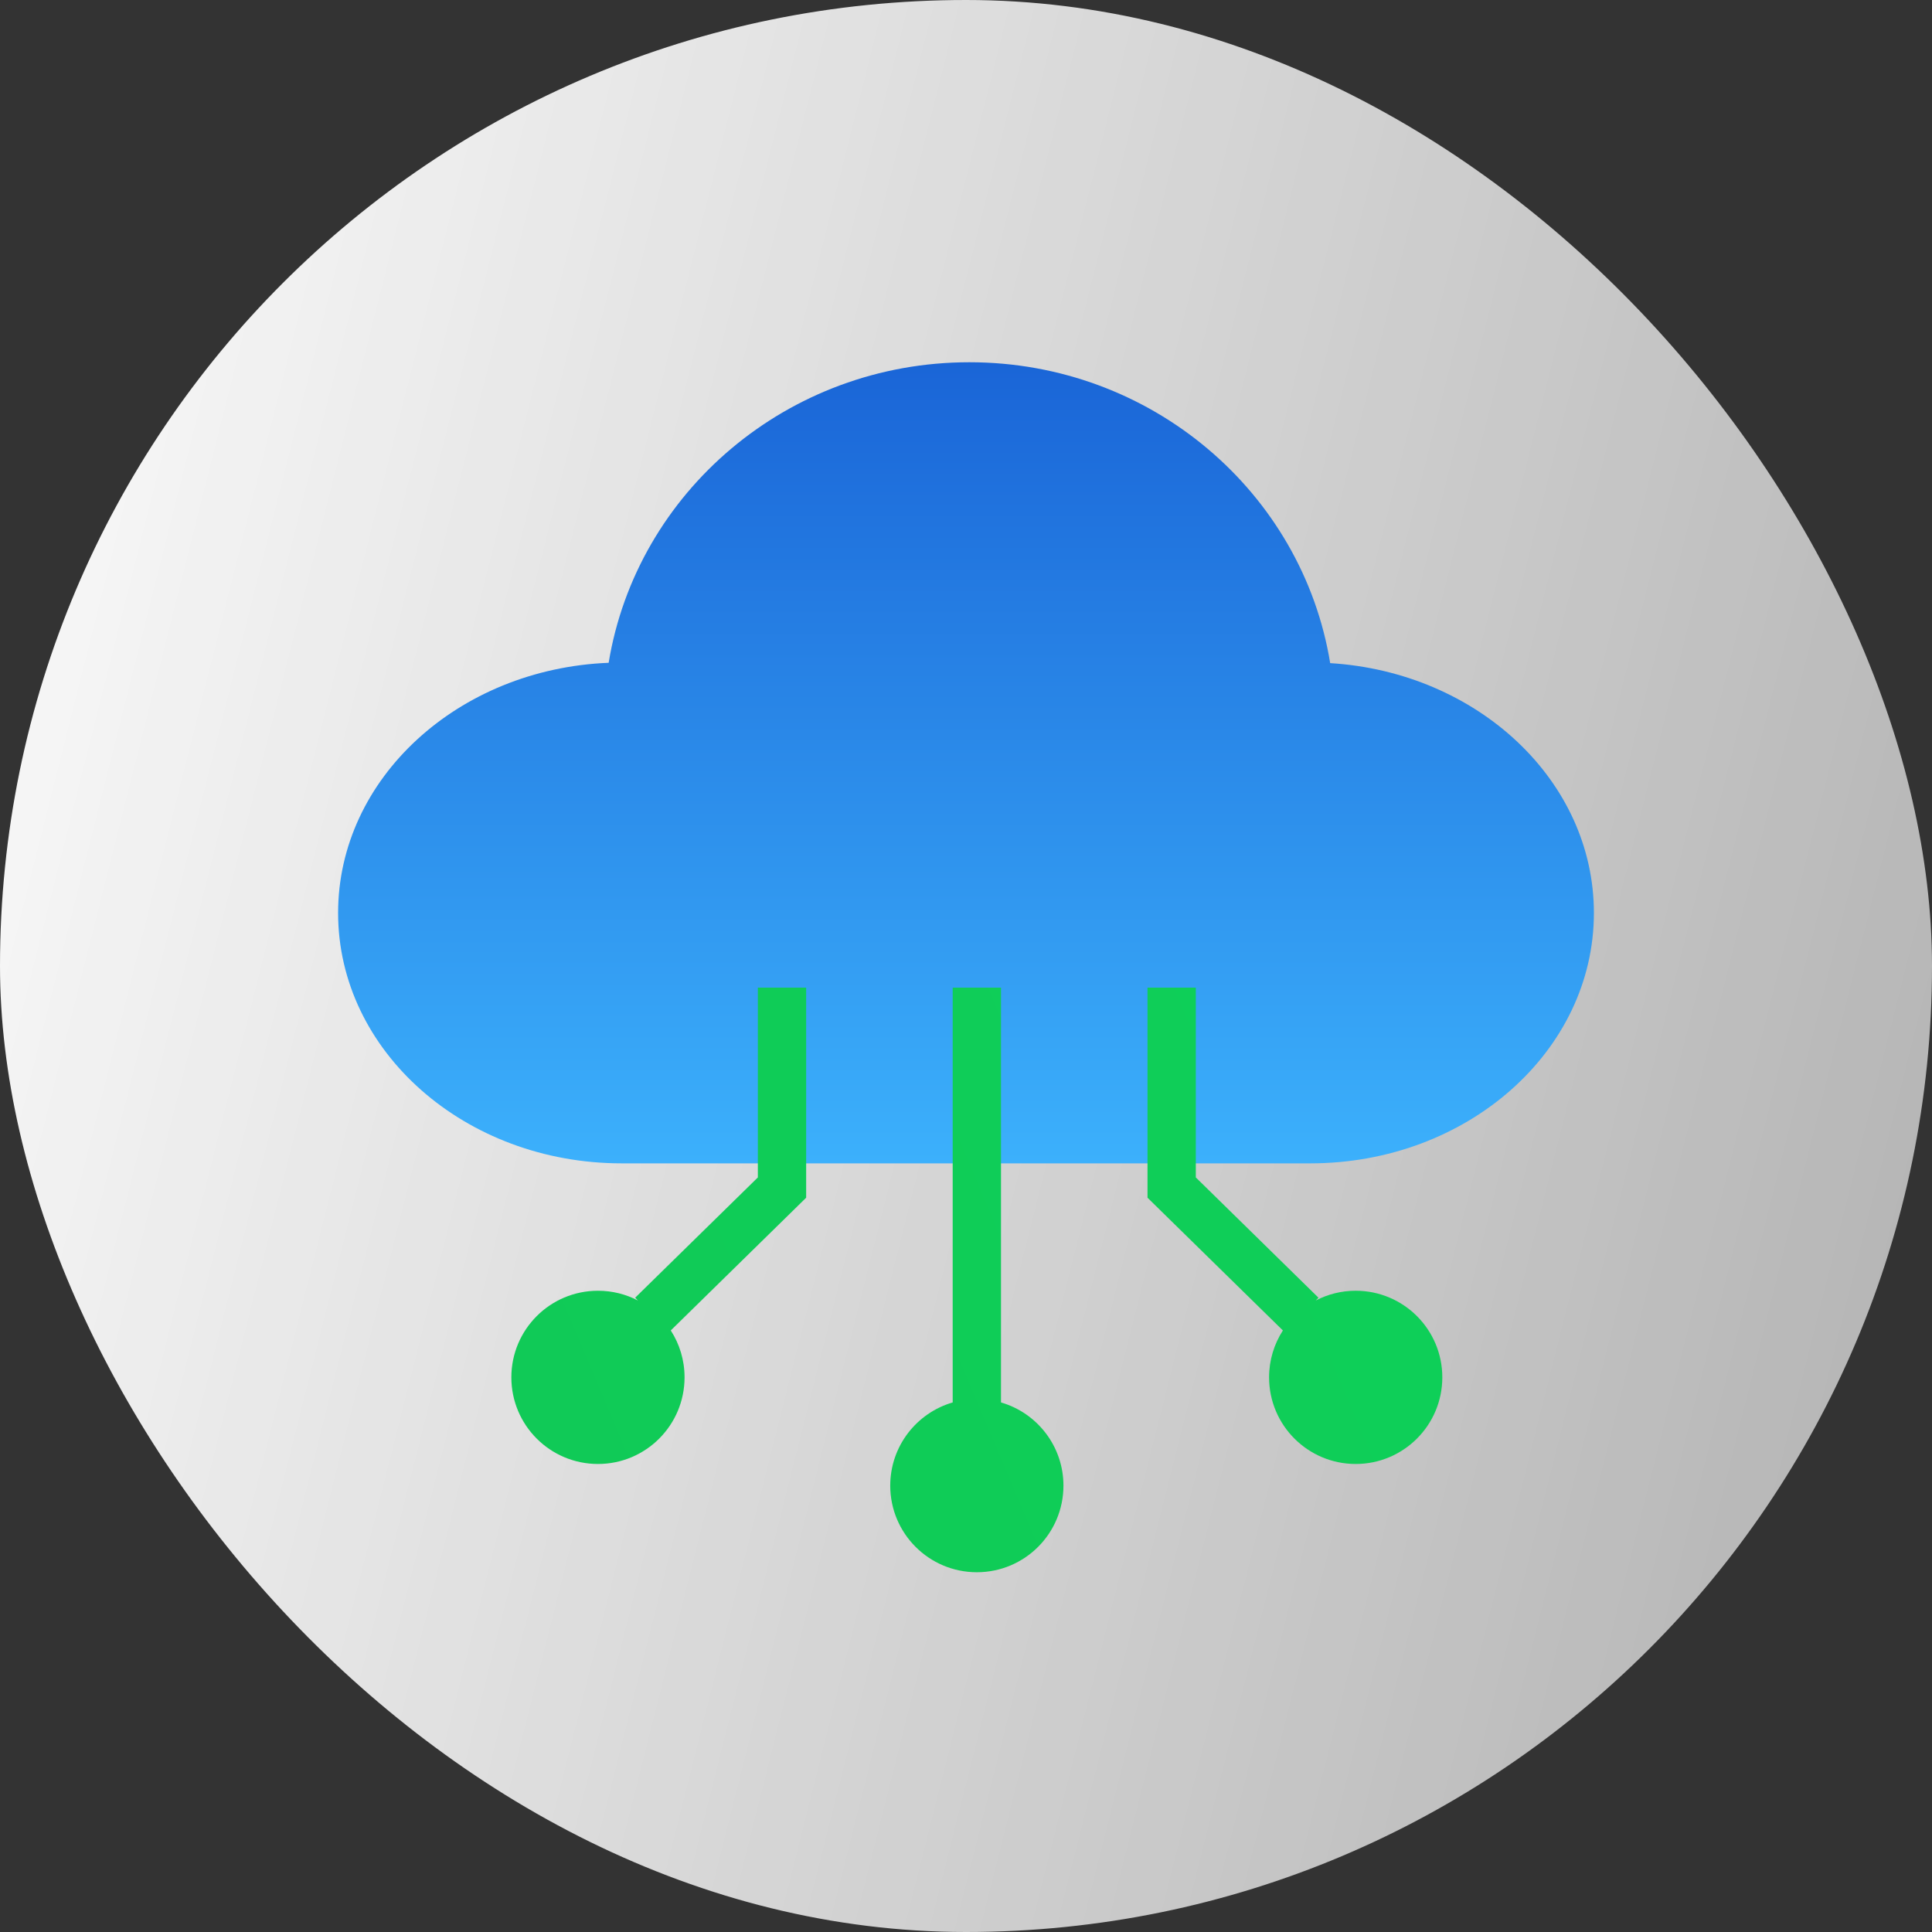 <svg width="80" height="80" viewBox="0 0 80 80" fill="none" xmlns="http://www.w3.org/2000/svg">
<rect x="0" y="0" width="80" height="80" fill="#333333" stroke="none"/>
<rect width="80" height="80" rx="40" fill="url(#paint0_linear_1565_2938)"/>
<path fill-rule="evenodd" clip-rule="evenodd" d="M55.08 27.459C53.928 20.397 47.678 15 40.14 15C32.607 15 26.36 20.39 25.203 27.445C18.968 27.694 14 32.236 14 37.803C14 43.53 19.257 48.172 25.742 48.172H54.258C60.743 48.172 66 43.53 66 37.803C66 32.321 61.181 27.832 55.08 27.459Z" fill="url(#paint1_linear_1565_2938)"/>
<path fill-rule="evenodd" clip-rule="evenodd" d="M44.035 61.517C44.035 59.884 42.943 58.505 41.449 58.072V40.896H39.449V58.072C37.955 58.505 36.863 59.884 36.863 61.517C36.863 63.498 38.468 65.103 40.449 65.103C42.43 65.103 44.035 63.498 44.035 61.517ZM24.76 53.447C22.779 53.447 21.174 55.053 21.174 57.033C21.174 59.014 22.779 60.62 24.76 60.62C26.741 60.62 28.346 59.014 28.346 57.033C28.346 56.318 28.137 55.651 27.775 55.091L33.081 49.889L33.381 49.595V49.175V40.895H31.381V48.755L26.301 53.735L26.416 53.852C25.921 53.593 25.357 53.447 24.76 53.447ZM56.137 53.447C58.117 53.447 59.723 55.053 59.723 57.033C59.723 59.014 58.117 60.62 56.137 60.62C54.156 60.62 52.55 59.014 52.55 57.033C52.55 56.318 52.76 55.651 53.122 55.091L47.816 49.889L47.516 49.595V49.175V40.895H49.516V48.755L54.595 53.735L54.481 53.852C54.976 53.593 55.539 53.447 56.137 53.447Z" fill="url(#paint2_linear_1565_2938)"/>
<defs>
<linearGradient id="paint0_linear_1565_2938" x1="-3.72" y1="-6.26592e-06" x2="96.767" y2="25.337" gradientUnits="userSpaceOnUse">
<stop stop-color="white"/>
<stop offset="1" stop-color="white" stop-opacity="0.6"/>
</linearGradient>
<linearGradient id="paint1_linear_1565_2938" x1="40" y1="15" x2="40" y2="49.336" gradientUnits="userSpaceOnUse">
<stop stop-color="#1A65D7"/>
<stop offset="1" stop-color="#3DB3FD"/>
</linearGradient>
<linearGradient id="paint2_linear_1565_2938" x1="58.589" y1="37.189" x2="19.399" y2="53.745" gradientUnits="userSpaceOnUse">
<stop stop-color="#0ED058"/>
<stop offset="1" stop-color="#10CA57"/>
</linearGradient>
</defs>
</svg>
